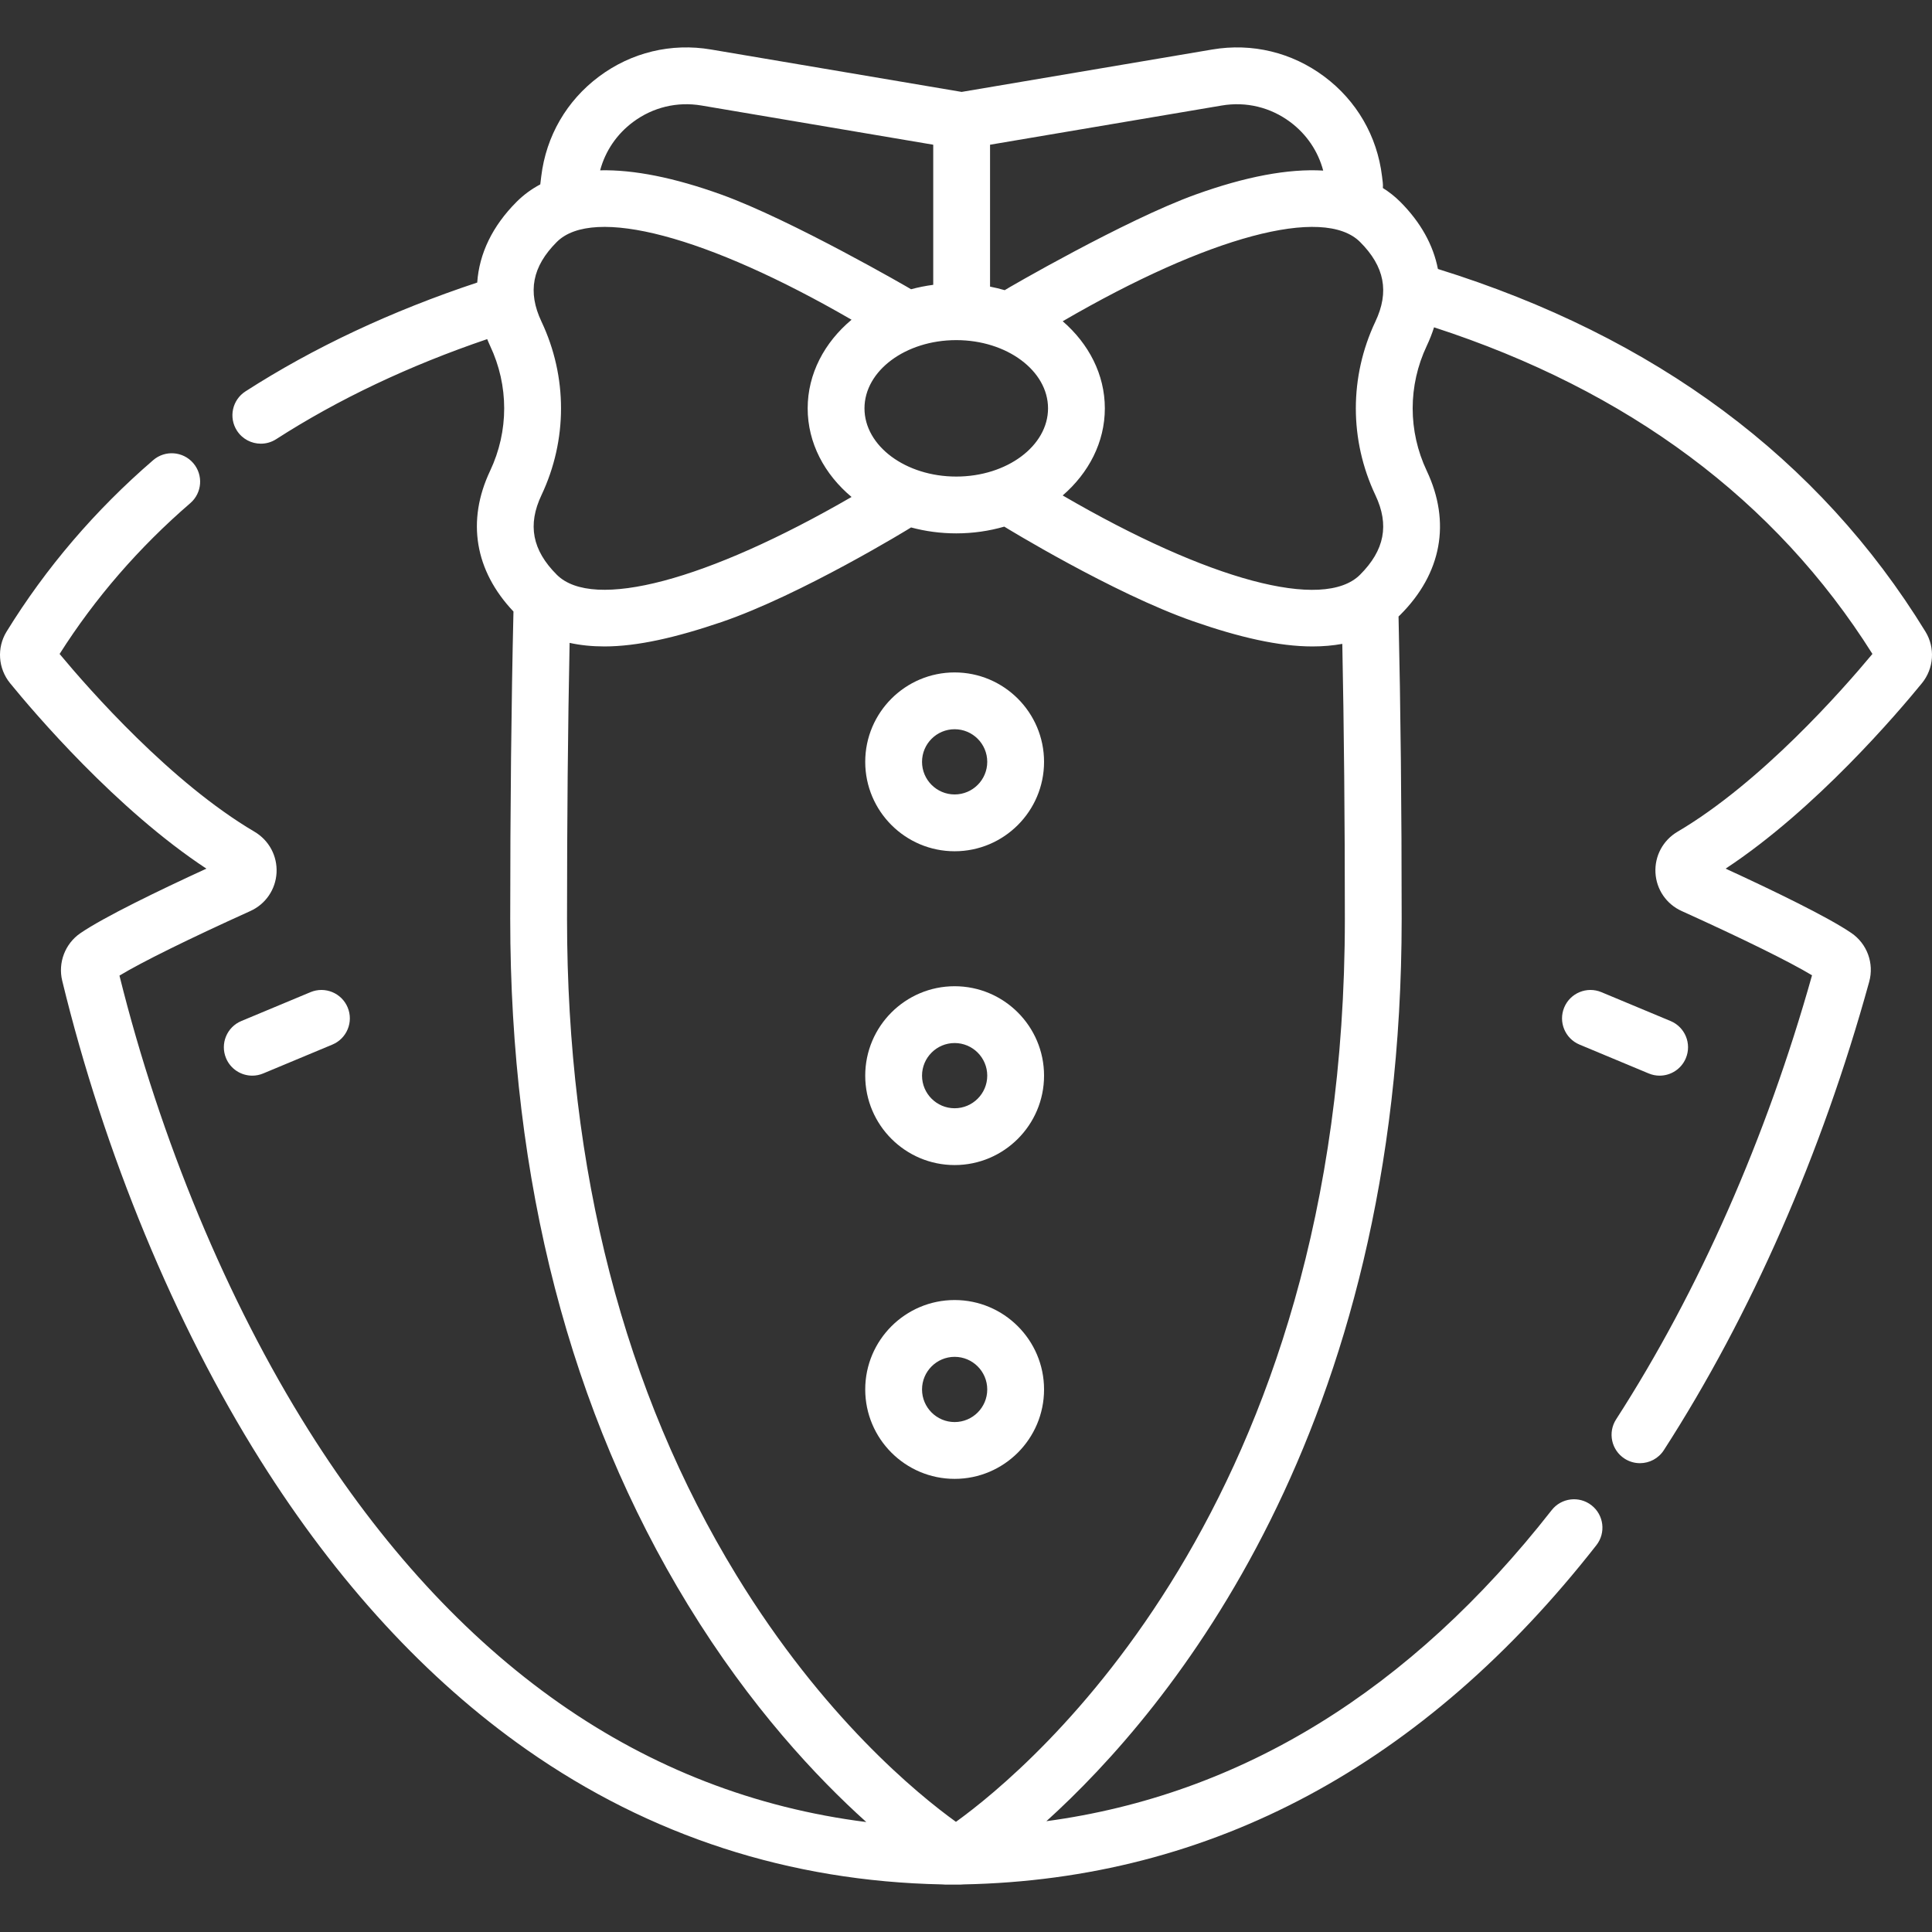 <svg fill="#fff" id="Capa_1" enable-background="new 0 0 510.136 510.136" height="512" viewBox="0 0 510.136 510.136" width="512" xmlns="http://www.w3.org/2000/svg"><rect x="0" y="0" width="510.136" height="510.136" fill="#333333" stroke="none"/><g><path d="m507.475 180.395c3.169-3.885 3.543-9.356.931-13.617-28.049-45.716-71.359-77.917-128.731-95.757-1.232-6.335-4.559-12.346-9.945-17.733-1.391-1.391-2.923-2.601-4.589-3.644.039-.493.03-.997-.031-1.507l-.197-1.621c-1.288-10.588-6.705-19.933-15.253-26.312-8.551-6.38-19.052-8.912-29.565-7.133l-66.178 11.198-66.177-11.198c-10.517-1.78-21.017.753-29.565 7.132-8.549 6.379-13.966 15.724-15.254 26.313l-.264 2.172c-2.32 1.231-4.406 2.76-6.246 4.6-6.393 6.393-9.876 13.666-10.403 21.317-22.625 7.504-43.212 17.168-61.196 28.74-3.483 2.241-4.49 6.882-2.249 10.365 1.434 2.228 3.848 3.443 6.314 3.443 1.39 0 2.796-.386 4.051-1.194 16.374-10.536 35.109-19.412 55.715-26.416.246.591.487 1.182.767 1.774 4.96 10.489 4.96 22.52 0 33.008-6.253 13.224-4.039 26.365 6.17 37.144-.568 24.352-.856 51.653-.856 81.146 0 69.284 15.799 130.243 46.958 181.183 16.458 26.907 34.033 45.591 47.062 57.304-29.354-3.705-56.534-14.216-81.033-31.373-24.784-17.357-47.076-41.626-66.255-72.134-21.456-34.128-39.138-76.654-49.913-119.99 5.875-3.559 18.202-9.646 34.568-17.054 4.026-1.822 6.674-5.692 6.911-10.101.238-4.428-1.993-8.58-5.821-10.835-22.036-12.979-43.498-37.366-51.462-46.94 9.35-14.736 20.95-28.123 34.506-39.816 3.137-2.706 3.486-7.441.781-10.578-2.706-3.137-7.442-3.487-10.578-.781-15.321 13.215-28.343 28.444-38.706 45.267-2.623 4.259-2.253 9.736.922 13.627 6.401 7.849 28.067 33.303 51.834 48.966-12.68 5.831-27.062 12.79-33.282 17.05-4.018 2.753-5.945 7.782-4.791 12.531 11.086 45.619 29.671 90.592 52.331 126.637 20.25 32.21 43.919 57.927 70.35 76.437 32.526 22.779 69.395 34.738 109.596 35.553.289.034.581.051.874.051h4.034c.296 0 .588-.018.875-.051 65.348-1.318 121.541-31.451 167.037-89.57 2.554-3.262 1.98-7.976-1.282-10.529-3.261-2.553-7.976-1.979-10.528 1.283-37.313 47.665-82.11 75.21-133.415 82.122 32.436-29.326 93.808-102.733 93.808-238.259 0-28.967-.279-55.815-.826-79.834.15-.143.304-.28.451-.427 10.939-10.938 13.425-24.444 7-38.029-4.96-10.489-4.96-22.52 0-33.008.772-1.633 1.409-3.265 1.924-4.891 51.278 16.663 90.195 45.651 115.753 86.241-7.96 9.57-29.428 33.966-51.468 46.947-3.828 2.255-6.059 6.407-5.821 10.835.237 4.408 2.885 8.278 6.91 10.099 16.229 7.347 28.501 13.401 34.432 16.972-12.046 42.908-29.913 83.415-51.735 117.26-2.244 3.481-1.241 8.123 2.239 10.367 1.258.81 2.665 1.198 4.058 1.198 2.463 0 4.876-1.212 6.31-3.437 22.97-35.625 41.69-78.288 54.139-123.376l.084-.304c1.345-4.867-.553-10.044-4.722-12.882-6.26-4.262-20.575-11.186-33.19-16.988 23.765-15.66 45.431-41.115 51.832-48.963zm-144.308-49.656c3.717 7.857 2.432 14.533-4.046 21.009-9.675 9.676-40.089 1.45-78.523-20.925 6.88-5.95 11.13-14.064 11.13-23.002 0-8.936-4.248-17.048-11.125-22.998 38.419-22.348 68.867-30.576 78.519-20.928 6.477 6.477 7.762 13.153 4.045 21.011-6.886 14.563-6.886 31.269 0 45.833zm-134.905-22.918c0-9.932 10.871-18.013 24.233-18.013s24.233 8.081 24.233 18.013-10.871 18.013-24.233 18.013-24.233-8.081-24.233-18.013zm94.333-79.96c6.436-1.09 12.86.46 18.092 4.364 4.326 3.229 7.337 7.7 8.696 12.814-9.233-.533-20.49 1.573-33.71 6.336-18.511 6.668-50.087 24.985-50.389 25.243-1.262-.367-2.552-.681-3.868-.939v-37.466zm-155.452 4.364c5.231-3.903 11.659-5.454 18.092-4.364l61.18 10.352v36.994c-2.005.264-3.959.658-5.852 1.168-.217-.167-31.588-18.33-50.1-25-12.415-4.472-23.098-6.602-32-6.404 1.369-5.086 4.373-9.532 8.68-12.746zm-24.174 52.68c-3.716-7.858-2.43-14.534 4.046-21.011 9.593-9.593 39.737-1.521 77.834 20.528-7.152 5.983-11.587 14.263-11.587 23.399s4.435 17.416 11.587 23.399c-38.098 22.05-68.243 30.12-77.834 20.528-6.476-6.476-7.762-13.152-4.046-21.01 6.888-14.563 6.888-31.269 0-45.833zm212.134 157.711c0 155.175-83.073 224.291-102.69 238.433-10.148-7.314-35.041-27.646-57.937-65.078-29.696-48.549-44.753-106.874-44.753-173.355 0-26.216.229-50.679.68-72.867 2.828.623 5.891.941 9.198.941 8.669 0 18.902-2.351 30.863-6.423 21.069-7.173 49.883-24.832 50.1-24.999 3.765 1.014 7.773 1.566 11.932 1.566 4.437 0 8.699-.632 12.68-1.779.117.081 28.63 17.57 49.842 24.976 12.228 4.269 22.692 6.66 31.521 6.66 2.804 0 5.43-.232 7.89-.679.447 22.115.674 46.49.674 72.604z"/><path d="m59.685 279.408c1.201 2.879 3.988 4.614 6.924 4.614.963 0 1.941-.186 2.885-.581l18.27-7.624c3.823-1.595 5.628-5.987 4.033-9.81-1.594-3.822-5.986-5.628-9.81-4.033l-18.27 7.624c-3.821 1.595-5.627 5.987-4.032 9.81z"/><path d="m438.216 284.022c2.936 0 5.724-1.735 6.925-4.614 1.595-3.823-.211-8.215-4.034-9.81l-18.27-7.624c-3.819-1.595-8.214.211-9.81 4.033-1.595 3.823.211 8.215 4.034 9.81l18.271 7.624c.943.394 1.921.581 2.884.581z"/><path d="m252.068 177.551c-13.018 0-23.609 10.591-23.609 23.61s10.591 23.61 23.609 23.61 23.61-10.591 23.61-23.61-10.592-23.61-23.61-23.61zm0 32.219c-4.747 0-8.609-3.862-8.609-8.61s3.862-8.61 8.609-8.61c4.748 0 8.61 3.862 8.61 8.61s-3.862 8.61-8.61 8.61z"/><path d="m252.068 260.41c-13.018 0-23.609 10.591-23.609 23.61s10.591 23.61 23.609 23.61 23.61-10.591 23.61-23.61-10.592-23.61-23.61-23.61zm0 32.22c-4.747 0-8.609-3.862-8.609-8.61 0-4.747 3.862-8.61 8.609-8.61 4.748 0 8.61 3.862 8.61 8.61 0 4.747-3.862 8.61-8.61 8.61z"/><path d="m252.068 343.269c-13.018 0-23.609 10.591-23.609 23.61s10.591 23.61 23.609 23.61 23.61-10.591 23.61-23.61-10.592-23.61-23.61-23.61zm0 32.219c-4.747 0-8.609-3.862-8.609-8.61 0-4.747 3.862-8.61 8.609-8.61 4.748 0 8.61 3.862 8.61 8.61s-3.862 8.61-8.61 8.61z"/></g></svg>
